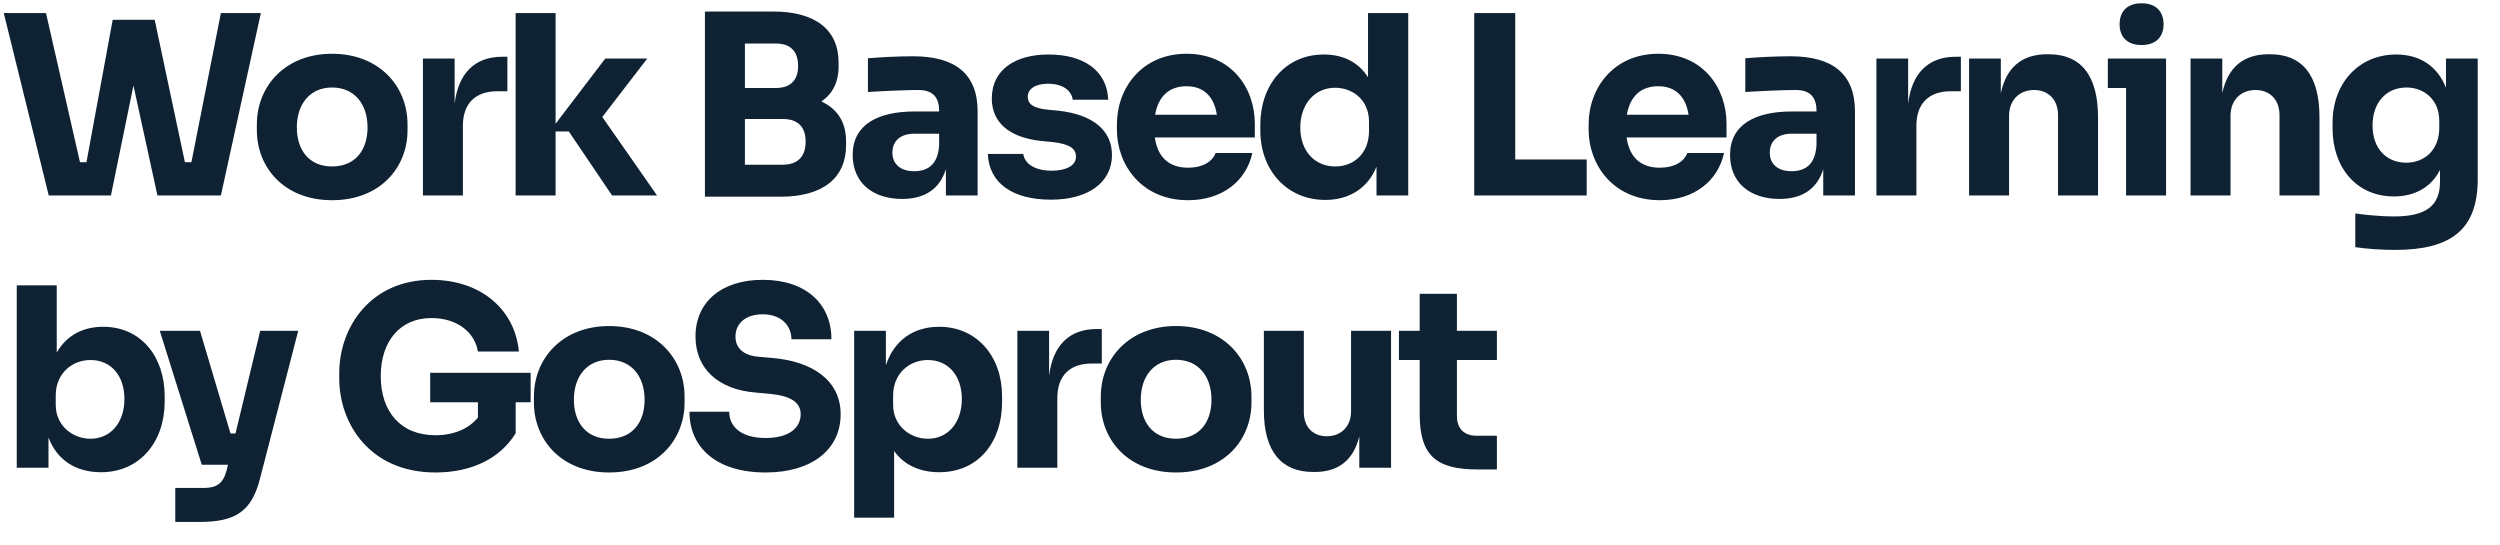 <svg width="101" height="22" viewBox="0 0 101 22" fill="none" xmlns="http://www.w3.org/2000/svg">
<path d="M4.482 7.896H1.969L0.152 0.527H1.858L3.231 6.553H3.493L4.553 0.799H6.249L7.47 6.553H7.733L8.924 0.527H10.539L8.924 7.896H6.36L5.391 3.454L4.482 7.896ZM13.415 8.088C11.477 8.088 10.377 6.765 10.377 5.261V5.029C10.377 3.464 11.538 2.172 13.415 2.172C15.303 2.172 16.464 3.464 16.464 5.029V5.261C16.464 6.765 15.364 8.088 13.415 8.088ZM13.415 6.725C14.354 6.725 14.849 6.059 14.849 5.15C14.849 4.211 14.324 3.535 13.415 3.535C12.517 3.535 11.992 4.211 11.992 5.15C11.992 6.059 12.487 6.725 13.415 6.725ZM18.701 7.896H17.086V2.364H18.368V4.191C18.51 2.98 19.166 2.293 20.286 2.293H20.498V3.686H20.095C19.196 3.686 18.701 4.191 18.701 5.079V7.896ZM22.446 7.896H20.831V0.527H22.446V4.999L24.454 2.364H26.15L24.333 4.726L26.544 7.896H24.727L22.981 5.312H22.446V7.896ZM31.537 7.946H28.479V0.466H31.244C32.94 0.466 33.879 1.203 33.879 2.525V2.677C33.879 3.343 33.617 3.807 33.183 4.1C33.798 4.383 34.182 4.898 34.182 5.715V5.857C34.182 7.189 33.253 7.946 31.537 7.946ZM31.345 1.758H30.094V3.555H31.345C31.961 3.555 32.244 3.212 32.244 2.667C32.244 2.101 31.961 1.758 31.345 1.758ZM31.618 4.807H30.094V6.654H31.618C32.234 6.654 32.547 6.321 32.547 5.725C32.547 5.13 32.244 4.807 31.618 4.807ZM36.447 8.037C35.256 8.037 34.448 7.381 34.448 6.26C34.448 5.039 35.458 4.504 36.942 4.504H37.941V4.484C37.941 3.918 37.679 3.636 37.093 3.636C36.639 3.636 35.68 3.676 35.064 3.717V2.354C35.529 2.313 36.306 2.273 36.881 2.273C38.577 2.273 39.496 2.97 39.496 4.504V7.896H38.214V6.836C37.971 7.613 37.386 8.037 36.447 8.037ZM36.932 6.917C37.456 6.917 37.901 6.674 37.941 5.847V5.402H36.932C36.366 5.402 36.053 5.705 36.053 6.17C36.053 6.614 36.366 6.917 36.932 6.917ZM42.461 8.067C40.896 8.067 39.958 7.391 39.907 6.22H41.34C41.391 6.573 41.744 6.896 42.491 6.896C43.047 6.896 43.47 6.705 43.47 6.331C43.47 6.008 43.228 5.816 42.501 5.736L42.067 5.695C40.745 5.554 40.069 4.928 40.069 3.979C40.069 2.808 41.028 2.202 42.36 2.202C43.783 2.202 44.722 2.848 44.773 4.03H43.339C43.289 3.676 42.966 3.383 42.34 3.383C41.835 3.383 41.522 3.585 41.522 3.908C41.522 4.221 41.764 4.373 42.34 4.433L42.774 4.474C44.127 4.625 44.924 5.251 44.924 6.26C44.924 7.371 43.965 8.067 42.461 8.067ZM47.999 8.088C46.112 8.088 45.123 6.654 45.123 5.231V5.029C45.123 3.555 46.132 2.172 47.939 2.172C49.716 2.172 50.695 3.515 50.695 5.009V5.554H46.657C46.758 6.301 47.182 6.775 47.999 6.775C48.585 6.775 48.979 6.533 49.11 6.18H50.594C50.352 7.31 49.383 8.088 47.999 8.088ZM47.939 3.484C47.232 3.484 46.798 3.888 46.667 4.635H49.16C49.049 3.908 48.636 3.484 47.939 3.484ZM53.542 8.077C51.987 8.077 50.917 6.876 50.917 5.271V5.039C50.917 3.434 51.927 2.202 53.481 2.202C54.269 2.202 54.884 2.515 55.268 3.121V0.527H56.893V7.896H55.611V6.735C55.258 7.603 54.511 8.077 53.542 8.077ZM53.946 6.725C54.693 6.725 55.308 6.2 55.308 5.291V4.918C55.308 4.04 54.652 3.545 53.935 3.545C53.118 3.545 52.532 4.201 52.532 5.15C52.532 6.119 53.128 6.725 53.946 6.725ZM64.102 7.896H59.559V0.527H61.215V6.442H64.102V7.896ZM67.057 8.088C65.169 8.088 64.18 6.654 64.18 5.231V5.029C64.18 3.555 65.19 2.172 66.997 2.172C68.773 2.172 69.752 3.515 69.752 5.009V5.554H65.715C65.816 6.301 66.24 6.775 67.057 6.775C67.643 6.775 68.036 6.533 68.168 6.18H69.651C69.409 7.31 68.44 8.088 67.057 8.088ZM66.997 3.484C66.29 3.484 65.856 3.888 65.725 4.635H68.218C68.107 3.908 67.693 3.484 66.997 3.484ZM71.893 8.037C70.701 8.037 69.894 7.381 69.894 6.26C69.894 5.039 70.903 4.504 72.387 4.504H73.387V4.484C73.387 3.918 73.124 3.636 72.539 3.636C72.085 3.636 71.126 3.676 70.51 3.717V2.354C70.974 2.313 71.751 2.273 72.327 2.273C74.023 2.273 74.941 2.97 74.941 4.504V7.896H73.659V6.836C73.417 7.613 72.832 8.037 71.893 8.037ZM72.377 6.917C72.902 6.917 73.346 6.674 73.387 5.847V5.402H72.377C71.812 5.402 71.499 5.705 71.499 6.17C71.499 6.614 71.812 6.917 72.377 6.917ZM77.422 7.896H75.807V2.364H77.089V4.191C77.23 2.98 77.886 2.293 79.007 2.293H79.219V3.686H78.815C77.917 3.686 77.422 4.191 77.422 5.079V7.896ZM81.166 7.896H79.551V2.364H80.833V3.767C81.055 2.717 81.691 2.192 82.701 2.192H82.771C84.053 2.192 84.76 3.03 84.76 4.736V7.896H83.145V4.645C83.145 4.05 82.771 3.636 82.176 3.636C81.57 3.636 81.166 4.06 81.166 4.676V7.896ZM86.52 1.819C85.914 1.819 85.632 1.465 85.632 0.981C85.632 0.486 85.914 0.133 86.52 0.133C87.126 0.133 87.408 0.486 87.408 0.981C87.408 1.465 87.126 1.819 86.52 1.819ZM87.509 7.896H85.894V3.555H85.157V2.364H87.509V7.896ZM90.113 7.896H88.498V2.364H89.78V3.767C90.002 2.717 90.638 2.192 91.648 2.192H91.718C93 2.192 93.707 3.03 93.707 4.736V7.896H92.092V4.645C92.092 4.05 91.718 3.636 91.123 3.636C90.517 3.636 90.113 4.06 90.113 4.676V7.896ZM96.759 10.096C96.214 10.096 95.618 10.056 95.154 9.985V8.623C95.629 8.693 96.244 8.744 96.719 8.744C98.021 8.744 98.576 8.31 98.576 7.341V6.866C98.223 7.553 97.577 7.936 96.709 7.936C95.194 7.936 94.235 6.755 94.235 5.19V4.958C94.235 3.383 95.275 2.202 96.81 2.202C97.769 2.202 98.475 2.677 98.818 3.545V2.364H100.1V7.24C100.1 9.279 99.02 10.096 96.759 10.096ZM97.213 6.573C97.95 6.573 98.546 6.059 98.546 5.17V4.877C98.546 4.019 97.92 3.535 97.223 3.535C96.406 3.535 95.851 4.141 95.851 5.069C95.851 6.008 96.416 6.573 97.213 6.573ZM4.079 19.078C3.059 19.078 2.302 18.583 1.959 17.674V18.896H0.677V11.527H2.292V14.242C2.686 13.556 3.342 13.202 4.169 13.202C5.684 13.202 6.653 14.394 6.653 16.009V16.231C6.653 17.836 5.663 19.078 4.079 19.078ZM3.655 17.725C4.472 17.725 5.027 17.069 5.027 16.12C5.027 15.171 4.482 14.545 3.655 14.545C2.918 14.545 2.251 15.08 2.251 15.978V16.352C2.251 17.22 2.958 17.725 3.655 17.725ZM8.07 21.086H7.081V19.713H8.232C8.747 19.713 9.009 19.542 9.15 19.017L9.211 18.775H8.151L6.455 13.364H8.08L9.312 17.513H9.514L10.513 13.364H12.048L10.503 19.34C10.17 20.642 9.534 21.086 8.07 21.086ZM17.592 19.088C14.947 19.088 13.706 17.119 13.706 15.292V15.07C13.706 13.213 14.978 11.305 17.431 11.305C19.419 11.305 20.802 12.496 20.964 14.202H19.308C19.177 13.394 18.43 12.849 17.431 12.849C16.139 12.849 15.382 13.818 15.382 15.191C15.382 16.635 16.189 17.584 17.592 17.584C18.339 17.584 18.955 17.311 19.308 16.867V16.251H17.38V15.06H21.438V16.251H20.833V17.503C20.207 18.522 19.056 19.088 17.592 19.088ZM24.608 19.088C22.67 19.088 21.57 17.765 21.57 16.261V16.029C21.57 14.464 22.731 13.172 24.608 13.172C26.496 13.172 27.657 14.464 27.657 16.029V16.261C27.657 17.765 26.556 19.088 24.608 19.088ZM24.608 17.725C25.547 17.725 26.042 17.059 26.042 16.15C26.042 15.211 25.517 14.535 24.608 14.535C23.71 14.535 23.185 15.211 23.185 16.15C23.185 17.059 23.68 17.725 24.608 17.725ZM30.934 19.088C28.925 19.088 27.855 18.068 27.855 16.635H29.46C29.46 17.2 29.894 17.695 30.934 17.695C31.853 17.695 32.347 17.301 32.347 16.735C32.347 16.261 31.964 15.989 31.065 15.908L30.51 15.857C29.036 15.736 28.098 14.908 28.098 13.596C28.098 12.183 29.168 11.305 30.813 11.305C32.549 11.305 33.589 12.264 33.589 13.707H31.974C31.974 13.172 31.58 12.698 30.813 12.698C30.076 12.698 29.713 13.111 29.713 13.596C29.713 14.02 29.985 14.363 30.662 14.414L31.227 14.464C32.832 14.606 33.962 15.373 33.962 16.735C33.962 18.159 32.802 19.088 30.934 19.088ZM36.123 20.915H34.508V13.364H35.79V14.757C36.123 13.737 36.92 13.202 37.94 13.202C39.474 13.202 40.484 14.404 40.484 16.009V16.241C40.484 17.846 39.545 19.078 37.94 19.078C37.183 19.078 36.526 18.795 36.123 18.219V20.915ZM37.486 17.725C38.303 17.725 38.858 17.069 38.858 16.12C38.858 15.181 38.313 14.545 37.486 14.545C36.749 14.545 36.082 15.08 36.082 15.978V16.352C36.082 17.22 36.789 17.725 37.486 17.725ZM42.716 18.896H41.101V13.364H42.383V15.191C42.524 13.98 43.18 13.293 44.301 13.293H44.513V14.686H44.109C43.21 14.686 42.716 15.191 42.716 16.079V18.896ZM47.51 19.088C45.572 19.088 44.472 17.765 44.472 16.261V16.029C44.472 14.464 45.633 13.172 47.51 13.172C49.398 13.172 50.559 14.464 50.559 16.029V16.261C50.559 17.765 49.459 19.088 47.51 19.088ZM47.51 17.725C48.449 17.725 48.944 17.059 48.944 16.15C48.944 15.211 48.419 14.535 47.51 14.535C46.612 14.535 46.087 15.211 46.087 16.15C46.087 17.059 46.582 17.725 47.51 17.725ZM53.12 19.067H53.049C51.777 19.067 51.06 18.25 51.06 16.574V13.364H52.675V16.655C52.675 17.25 53.039 17.624 53.604 17.624C54.18 17.624 54.583 17.23 54.583 16.614V13.364H56.199V18.896H54.916V17.624C54.684 18.593 54.069 19.067 53.12 19.067ZM60.474 18.966H59.697C58.031 18.966 57.355 18.411 57.355 16.735V14.545H56.517V13.364H57.355V11.87H58.859V13.364H60.474V14.545H58.859V16.796C58.859 17.311 59.141 17.604 59.656 17.604H60.474V18.966Z" fill="#0E2233"/>
</svg>
